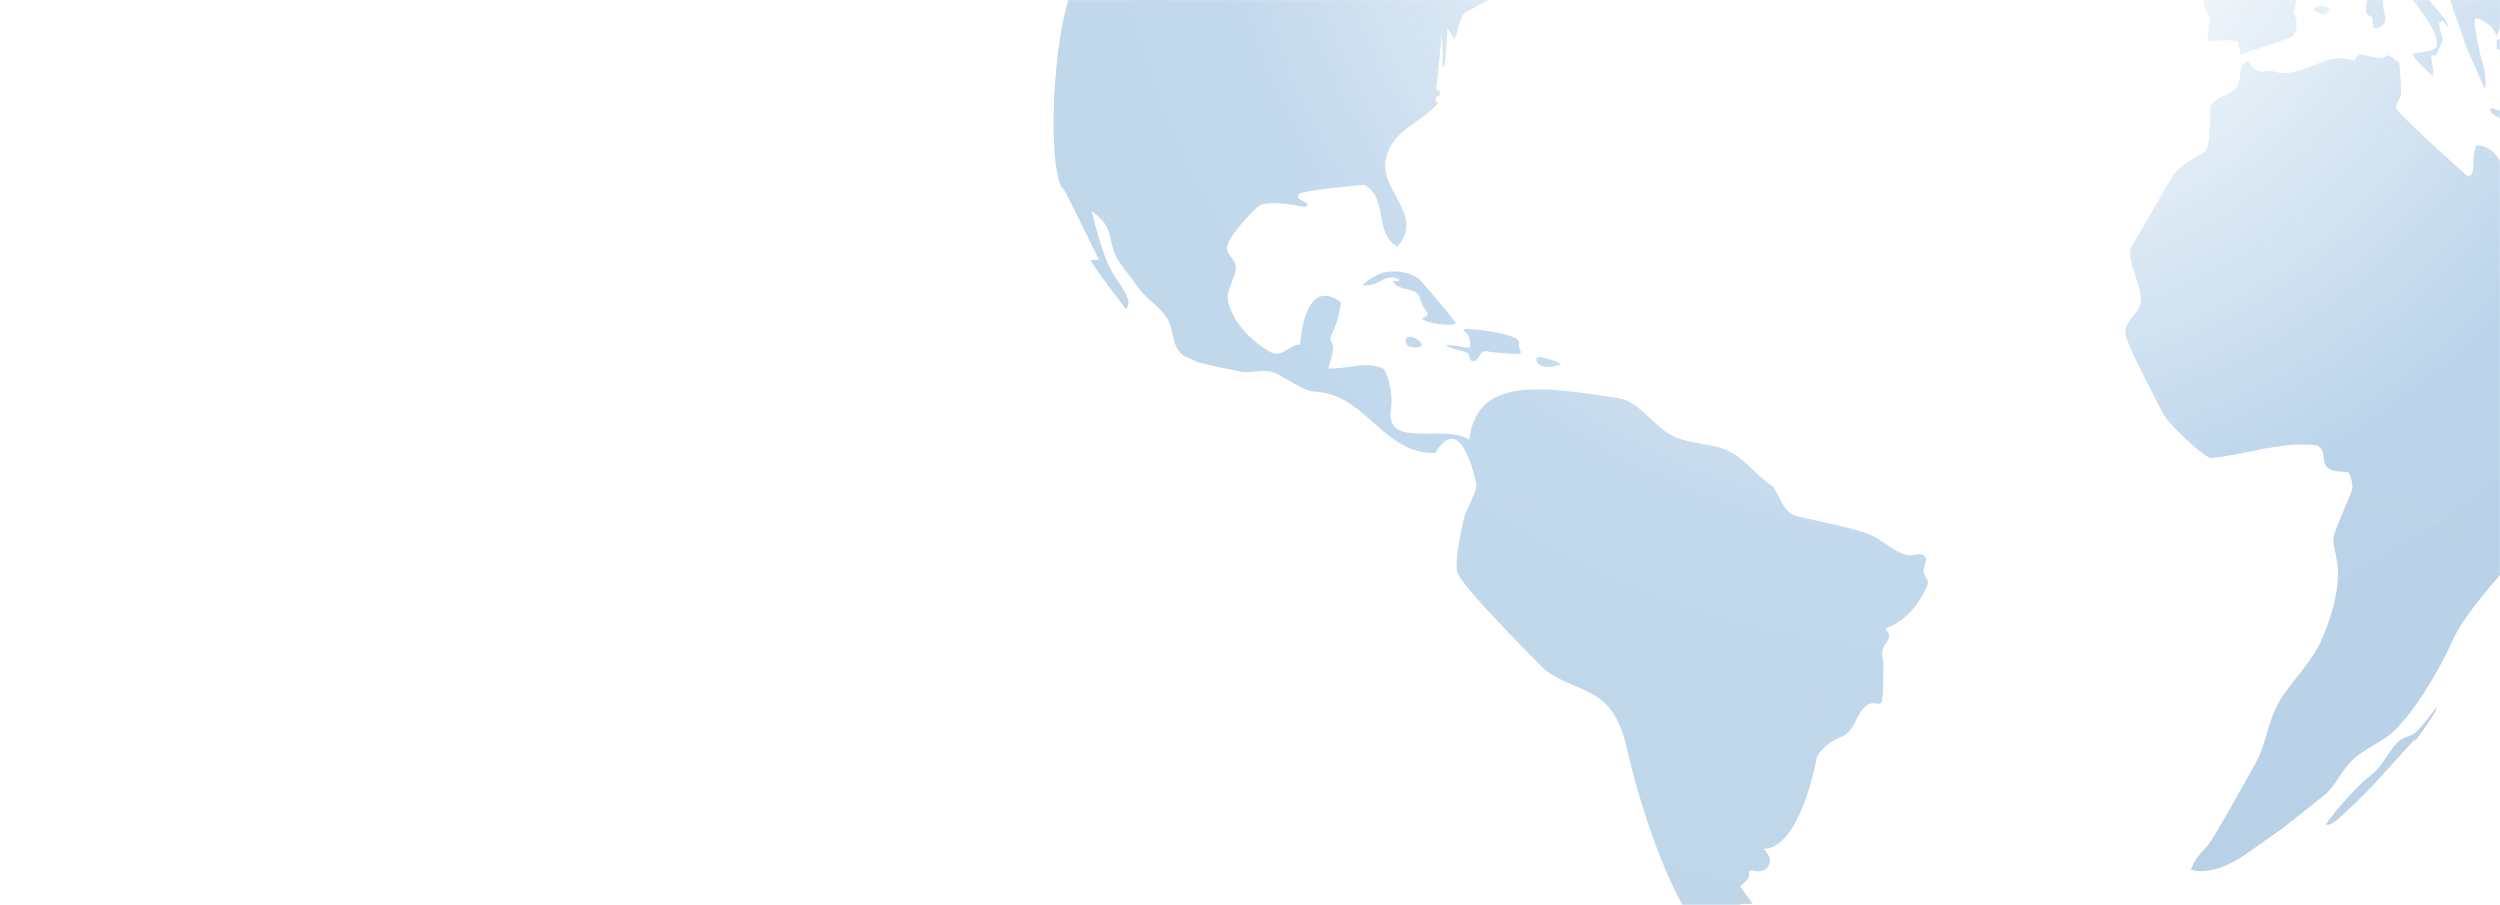 <svg width="1920" height="695" viewBox="0 0 1920 695" fill="none" xmlns="http://www.w3.org/2000/svg">
<g style="mix-blend-mode:multiply" opacity="0.3">
<mask id="mask0_166_4788" style="mask-type:alpha" maskUnits="userSpaceOnUse" x="0" y="0" width="1920" height="695">
<rect width="1920" height="695" fill="#D9D9D9"/>
</mask>
<g mask="url(#mask0_166_4788)">
<path fill-rule="evenodd" clip-rule="evenodd" d="M1991.09 246.694C1991.09 246.009 1991.09 245.324 1991.09 244.639C1989.81 264.925 1988.78 272.372 1988.27 278.278L1986.48 291.374L1985.96 293.428C1985.71 295.226 1985.19 297.793 1984.94 299.591C1985.19 298.564 1985.19 297.28 1985.45 296.253C1984.68 300.875 1984.68 300.875 1968.26 336.054C1965.7 335.541 1965.7 335.541 1959.28 338.365C1957.49 281.873 1973.91 225.38 1958.51 168.888C1958 170.942 1956.72 173.767 1955.18 175.051C1953.64 164.266 1953.64 164.266 1952.1 161.955L1958.26 236.679C1960.57 260.303 1955.95 283.927 1956.21 307.551C1956.46 316.795 1958.51 325.783 1957.49 335.027C1954.67 359.678 1954.67 359.678 1955.95 361.476C1962.11 360.192 1962.11 360.192 1965.44 361.476C1961.08 376.883 1942.87 416.427 1929.27 431.578C1920.55 440.822 1891.56 472.663 1882.84 493.463C1880.79 498.598 1860.53 540.454 1838.47 561.51C1829.23 570.241 1816.66 574.606 1807.43 583.08C1799.22 590.527 1794.86 601.055 1787.16 609.015L1753.3 635.977L1726.62 654.723C1719.95 659.345 1699.69 673.211 1682.5 667.818C1686.35 659.088 1688.4 657.034 1691.99 653.182C1697.38 647.789 1698.41 646.762 1732.01 586.675C1740.73 571.268 1741.76 553.036 1750.99 537.886C1761 521.709 1775.62 508.613 1783.31 490.638C1799.73 451.607 1795.88 433.889 1792.81 421.05C1791.01 412.833 1791.01 412.832 1803.32 384.073C1807.68 373.801 1807.68 373.801 1804.09 363.016C1798.71 361.476 1792.55 363.273 1787.67 359.165C1782.8 355.056 1786.39 347.609 1781.52 343.501C1780.75 342.731 1779.72 341.96 1778.95 341.96C1751.25 338.879 1725.34 349.15 1698.41 351.718C1693.02 352.232 1664.55 324.756 1660.7 316.795C1651.46 297.793 1640.95 279.819 1633.25 260.046C1628.12 246.95 1644.28 241.558 1644.28 230.259C1644.03 216.65 1634.79 205.095 1636.07 191.228C1636.07 191.228 1665.83 139.615 1669.93 133.195C1671.22 130.884 1682.5 122.154 1688.92 119.072C1696.1 115.477 1696.1 115.477 1697.64 88.515C1697.64 86.204 1697.12 82.352 1698.41 80.298C1703.02 73.365 1712.77 73.621 1717.65 67.202C1721.75 62.066 1718.67 54.876 1722.78 49.74C1723.55 48.713 1724.83 47.943 1725.6 47.173C1725.6 47.173 1725.6 47.173 1726.88 47.943C1733.81 56.16 1735.86 55.647 1742.02 54.363C1742.53 54.363 1743.04 54.619 1745.35 54.619C1767.67 62.323 1785.62 37.929 1807.94 46.659C1808.97 44.862 1810.76 42.807 1812.04 41.523C1829.23 45.375 1829.23 45.375 1833.59 42.294C1836.67 43.834 1837.7 44.605 1842.57 47.943C1844.62 73.108 1844.62 73.108 1842.06 77.216C1841.03 79.014 1839.49 82.095 1840.77 83.893C1844.11 89.542 1891.05 132.168 1895.41 135.506C1896.18 134.993 1897.46 134.736 1898.23 134.222C1901.06 127.032 1897.98 118.815 1901.82 111.625C1923.37 111.882 1921.32 141.669 1941.84 143.21C1943.12 141.926 1945.43 141.155 1946.97 141.155C1949.02 147.062 1950.05 148.345 1956.21 148.859C1960.82 137.304 1960.57 130.884 1958.26 88.001C1956.46 87.231 1954.41 85.69 1953.13 84.406C1953.13 86.461 1952.36 88.772 1951.85 90.569C1946.46 87.488 1945.18 81.068 1940.56 77.216C1940.56 78.244 1940.56 79.271 1940.56 80.298C1940.05 80.811 1939.02 81.838 1938.51 82.352C1924.65 70.797 1921.83 49.741 1920.29 38.442C1919.52 38.185 1918.24 37.672 1917.47 37.415C1917.47 35.361 1917.47 32.793 1917.73 30.739C1921.58 28.941 1926.19 30.482 1929.53 27.657C1928.25 26.373 1927.22 24.319 1926.71 22.778C1928.5 23.035 1930.81 23.805 1932.61 24.319C1933.89 23.035 1934.92 20.724 1934.92 18.927C1949.79 15.075 1949.28 35.361 1958.51 41.523C1959.28 41.01 1960.57 40.496 1961.34 39.983C1961.85 17.386 1944.66 2.749 1936.97 -16.253C1937.48 -17.023 1938.25 -18.05 1938.76 -18.821C1936.2 -28.322 1936.2 -28.322 1934.66 -30.89C1934.92 -31.917 1935.68 -32.944 1936.2 -33.971C1934.66 -37.566 1933.89 -39.106 1929.27 -38.079C1925.94 -29.092 1941.84 -18.307 1931.32 -11.887C1928.76 -15.482 1927.48 -19.848 1924.65 -22.929C1925.68 -29.092 1925.68 -29.092 1924.65 -32.944C1921.32 -34.998 1920.29 -35.768 1917.47 -39.107C1917.73 -39.877 1918.24 -40.904 1918.75 -41.674C1917.22 -42.445 1914.65 -42.702 1913.11 -41.931C1910.29 -19.848 1926.19 -0.846 1923.12 21.238C1922.09 21.494 1920.81 21.494 1920.04 21.494C1919.27 23.292 1918.24 25.603 1917.22 27.4C1915.42 20.21 1906.19 14.818 1902.08 13.791C1899.52 15.588 1899.52 15.588 1904.39 39.983C1905.93 47.429 1909.01 54.619 1909.01 62.58C1909.01 64.377 1908.75 66.945 1908.49 68.743L1894.13 36.131C1880.79 -2.643 1880.79 -2.643 1880.79 -2.9L1835.64 -55.797C1834.1 -55.027 1832.05 -53.486 1831.03 -51.946C1851.03 -11.374 1856.93 -8.806 1864.37 -5.468C1864.12 -4.441 1863.86 -3.157 1863.6 -2.386C1879.51 16.616 1879.51 16.616 1880.53 21.494C1879.25 19.954 1877.71 17.643 1876.43 16.102C1875.4 16.359 1874.38 16.616 1873.35 16.872C1873.35 20.724 1873.35 20.724 1876.17 30.995C1873.86 34.59 1873.09 38.956 1870.53 42.807C1869.5 42.551 1868.48 42.551 1867.45 42.294C1866.43 47.686 1870.02 52.822 1868.22 58.214C1868.22 58.214 1856.16 47.943 1852.32 41.267C1872.07 38.442 1873.61 38.185 1870.27 26.887C1865.66 11.737 1818.71 -42.188 1818.2 -42.445C1809.74 -49.891 1805.12 -43.472 1799.73 -33.714C1793.83 -33.714 1788.7 -42.445 1782.29 -37.052C1780.75 -35.768 1780.75 -35.768 1780.75 -18.05C1766.9 -12.401 1766.64 -12.401 1761.25 9.682C1766.13 17.643 1763.82 29.455 1754.58 30.482L1720.98 41.78C1720.98 41.523 1720.98 41.523 1718.67 31.766C1712.52 30.482 1709.44 30.739 1695.07 31.766C1695.33 30.225 1695.33 30.225 1697.38 13.277C1690.2 11.223 1687.89 -43.985 1688.15 -44.499C1686.61 -46.04 1685.07 -48.094 1684.04 -49.891C1704.56 -47.837 1724.57 -41.674 1745.09 -40.134C1745.35 -40.647 1752.28 -85.071 1707.9 -97.396C1708.67 -97.91 1709.69 -98.68 1710.46 -99.194C1708.67 -100.991 1706.1 -103.046 1704.31 -104.586C1704.82 -105.613 1705.33 -106.641 1705.59 -107.668C1713.03 -107.411 1713.03 -107.411 1717.65 -104.33C1719.7 -104.843 1722.26 -105.87 1724.06 -106.641C1724.32 -107.668 1724.83 -108.952 1725.08 -109.722C1723.8 -111.52 1722.26 -113.831 1721.49 -115.628C1725.6 -112.547 1726.88 -111.52 1736.37 -111.006C1737.4 -112.803 1737.91 -115.628 1737.91 -117.682C1740.22 -118.196 1742.78 -119.737 1744.84 -121.02C1741.25 -129.751 1741.25 -129.751 1741.25 -130.008C1745.86 -131.805 1745.86 -131.805 1754.07 -131.549C1754.58 -132.576 1755.1 -133.603 1755.61 -134.373C1752.28 -143.617 1751.51 -148.496 1750.99 -151.321C1753.56 -153.889 1753.56 -153.889 1763.31 -153.632C1764.08 -154.402 1764.59 -155.429 1765.1 -156.2C1767.15 -156.457 1769.46 -156.713 1771.51 -157.227C1774.08 -157.74 1774.08 -157.741 1774.59 -158.254C1774.59 -158.511 1774.34 -159.024 1770.74 -163.133C1762.02 -173.148 1749.71 -194.717 1748.94 -196.772C1747.4 -201.651 1756.89 -201.394 1757.41 -201.394C1760.74 -201.137 1765.36 -188.555 1765.1 -185.473C1764.84 -178.283 1770.74 -169.809 1775.88 -163.903C1782.8 -155.943 1783.31 -155.943 1785.88 -156.2C1793.06 -156.457 1796.91 -153.632 1798.45 -152.348L1789.47 -153.889C1794.6 -152.862 1799.47 -151.578 1803.32 -149.267C1804.09 -149.78 1805.12 -150.294 1805.89 -150.807C1806.14 -152.605 1806.14 -152.605 1824.61 -151.321H1824.87C1824.61 -151.578 1824.36 -152.091 1824.1 -152.348C1824.61 -153.632 1824.87 -154.916 1825.38 -156.2C1826.15 -156.2 1826.15 -156.2 1830.26 -155.943C1830.51 -159.024 1825.13 -165.958 1824.1 -167.242C1823.33 -168.269 1815.38 -182.905 1815.38 -182.905C1815.64 -183.419 1815.89 -183.676 1815.89 -184.189C1823.07 -184.703 1823.59 -174.945 1830 -174.945C1824.87 -185.216 1815.38 -192.15 1808.71 -201.137C1814.87 -200.367 1820.51 -197.799 1826.15 -196.258C1825.64 -197.285 1824.61 -198.312 1824.1 -199.596C1824.36 -199.853 1824.87 -200.11 1825.13 -200.11C1826.67 -199.596 1828.2 -198.569 1830 -198.312C1819.74 -207.556 1804.61 -206.273 1794.6 -215.517C1783.06 -226.302 1783.06 -226.302 1770.74 -253.521C1771.26 -253.521 1771.77 -253.521 1772.03 -253.521C1771 -256.859 1755.35 -267.13 1750.48 -268.671C1750.48 -268.414 1750.22 -268.157 1749.97 -267.901C1750.22 -267.387 1750.48 -266.617 1750.74 -266.103C1750.99 -265.333 1750.99 -265.333 1763.56 -252.237C1768.44 -247.358 1763.05 -240.682 1766.38 -235.289C1774.85 -221.423 1774.85 -221.423 1781.26 -217.314C1790.5 -211.151 1790.75 -210.124 1790.75 -207.043C1787.16 -203.705 1785.37 -202.164 1792.55 -189.068C1795.63 -183.419 1795.11 -171.093 1794.09 -169.296C1789.21 -169.296 1786.65 -173.918 1783.83 -178.54C1777.93 -188.298 1746.38 -219.625 1745.09 -220.652C1746.38 -216.287 1749.2 -207.043 1743.55 -204.218C1725.85 -196.258 1706.87 -240.682 1706.87 -241.195C1705.33 -244.533 1705.33 -245.56 1707.9 -247.358C1715.08 -252.494 1715.08 -252.494 1716.88 -265.59C1716.88 -266.103 1717.13 -270.982 1708.15 -284.848C1708.15 -285.105 1695.84 -306.418 1695.33 -310.27C1695.07 -312.838 1695.07 -312.838 1696.87 -316.946C1695.84 -319.257 1693.28 -320.541 1692.51 -322.852C1697.64 -321.055 1700.2 -315.406 1705.59 -313.608C1703.02 -316.433 1703.02 -316.433 1702.25 -318.23C1703.54 -317.973 1718.42 -311.04 1719.95 -307.702C1719.19 -307.959 1718.16 -308.216 1717.39 -308.472C1725.6 -302.823 1727.91 -302.053 1728.93 -301.796C1729.19 -301.796 1729.45 -302.31 1729.7 -302.31C1733.29 -300.255 1734.06 -299.742 1735.35 -298.715C1734.83 -298.971 1733.81 -299.228 1733.04 -299.485C1734.32 -298.201 1735.6 -297.174 1748.17 -289.47C1765.36 -279.199 1791.52 -256.602 1793.57 -252.494C1784.34 -256.859 1777.67 -264.819 1768.95 -270.212C1786.14 -256.345 1800.76 -239.654 1817.69 -225.788C1817.94 -226.045 1818.46 -226.302 1818.71 -226.302C1814.61 -230.41 1809.48 -233.492 1806.66 -238.627C1808.45 -237.343 1809.99 -236.059 1811.79 -234.776C1801.53 -245.304 1801.27 -246.074 1800.24 -247.358C1801.1 -246.502 1801.95 -245.646 1802.81 -244.79H1803.07L1827.43 -220.139C1850.26 -195.488 1851.03 -194.461 1887.97 -144.131C1896.44 -131.292 1906.95 -113.317 1914.91 -99.964C1909.26 -108.181 1901.82 -114.858 1892.59 -120.764C1902.34 -114.601 1909.26 -107.668 1914.91 -99.964L1935.94 -58.879C1945.43 -38.593 1948.51 -31.66 1955.44 -11.117C1955.44 -11.288 1955.35 -11.374 1955.18 -11.374C1955.44 -8.292 1955.44 -8.292 1975.19 56.931C1975.19 56.674 1974.93 56.417 1974.93 56.417C1982.88 104.435 1983.14 106.49 1987.24 120.099C1987.93 124.379 1988.7 129.087 1989.55 134.222C1991.09 151.427 1992.12 174.281 1992.89 191.228C1993.14 207.919 1991.86 229.489 1991.09 246.694ZM1810.25 385.357C1852.06 393.317 1880.02 401.02 1899.77 410.778C1879.76 401.02 1852.57 393.574 1810.25 385.357ZM1991.35 244.126C1991.61 224.61 1990.58 190.715 1987.76 186.606C1986.99 192.512 1986.22 196.621 1987.76 242.585C1988.27 239.76 1988.27 239.76 1988.78 232.827C1988.01 254.14 1988.01 254.14 1989.04 256.708C1990.07 253.627 1990.32 252.343 1991.35 244.126Z" fill="url(#paint0_radial_166_4788)"/>
<path d="M1929.53 93.908C1929.53 93.737 1929.62 93.651 1929.79 93.651C1929.79 93.651 1929.79 93.565 1929.79 93.394L1924.4 86.718C1923.63 85.691 1922.61 85.177 1922.09 85.177C1920.55 84.663 1918.76 84.92 1916.96 84.15C1914.14 83.123 1914.14 83.123 1913.88 83.123C1912.34 83.123 1912.09 84.407 1912.86 85.691C1914.65 88.772 1926.45 94.935 1929.53 93.908Z" fill="#4C8DC8"/>
<path d="M1818.2 11.223C1819.49 12.507 1821.79 11.994 1822.05 14.048C1822.56 15.845 1821.79 17.9 1822.31 19.697C1822.82 21.238 1823.85 21.495 1824.36 21.752C1825.64 22.008 1832.06 19.954 1832.06 14.818C1832.06 14.305 1832.06 13.534 1832.06 12.764C1831.54 10.71 1830.77 8.656 1830.52 6.601C1830.26 4.29 1830.26 1.979 1830 -0.332C1829.49 -3.927 1828.21 -4.44 1826.93 -4.44C1824.87 -4.44 1819.74 -2.643 1817.95 0.695C1816.92 2.75 1816.66 9.683 1818.2 11.223Z" fill="#7DACD7"/>
<path d="M1786.39 10.453C1786.39 10.196 1788.96 7.372 1788.96 7.372C1789.21 6.345 1787.42 5.317 1784.34 5.061C1780.75 4.547 1775.36 5.318 1777.41 7.885C1778.7 9.169 1783.31 11.223 1785.11 11.223C1785.62 10.967 1786.14 10.71 1786.39 10.453Z" fill="#A6C7E4"/>
<path d="M1081.48 258.763C1078.15 260.047 1079.94 265.439 1082 265.953C1083.28 266.466 1092 268.264 1091.74 264.669C1091.74 262.358 1085.84 257.992 1081.48 258.763Z" fill="#327CBE"/>
<path d="M1092.25 244.64C1095.59 249.005 1117.65 250.803 1117.91 248.235C1118.16 246.694 1090.2 214.339 1089.94 214.339C1086.87 212.285 1078.15 206.122 1061.98 209.46C1053.01 212.542 1046.85 218.448 1046.59 218.705C1047.88 219.989 1054.8 218.961 1060.45 215.623C1068.65 211.001 1074.04 213.569 1074.55 215.11C1074.04 215.88 1073.01 216.907 1070.45 215.366C1070.28 215.538 1070.11 215.623 1069.94 215.623C1070.45 219.732 1076.86 221.272 1081.22 222.3C1089.18 224.354 1089.69 226.151 1091.23 231.03C1092 233.598 1092.51 235.139 1094.31 237.193C1095.33 238.734 1096.36 239.761 1096.36 240.531C1096.61 243.356 1093.54 243.099 1092.25 244.64Z" fill="#327CBF"/>
<path d="M1127.15 271.345C1129.2 272.629 1127.66 276.738 1130.74 277.251C1136.38 277.765 1135.61 270.061 1140.49 269.805C1141 269.548 1141.51 269.548 1143.31 270.061C1151.77 271.345 1166.65 271.859 1166.65 271.859C1167.42 271.602 1167.68 271.602 1167.93 270.832C1167.93 268.521 1165.88 266.466 1166.65 263.899C1168.7 255.682 1127.92 252.343 1125.35 252.6C1124.58 252.857 1124.58 252.857 1124.32 253.114C1124.32 253.884 1124.32 253.884 1124.84 254.398C1130.74 259.79 1128.94 266.466 1128.69 266.723C1127.92 267.237 1124.58 266.723 1119.96 265.953C1111.76 264.669 1110.99 264.926 1110.47 265.182C1110.73 265.182 1110.73 265.439 1110.99 265.696C1115.86 268.521 1122.02 268.521 1127.15 271.345Z" fill="#3780C2"/>
<path d="M1867.19 548.414C1855.65 563.308 1855.39 563.308 1847.95 566.132C1841.8 568.187 1839.74 571.011 1830.51 584.621C1825.89 591.297 1824.1 592.838 1819.48 596.433C1805.63 607.475 1786.65 631.612 1786.13 633.41C1791.26 633.41 1791.26 633.41 1810.5 615.178C1826.15 600.028 1840 583.337 1854.88 567.416C1854.88 567.93 1854.88 567.93 1853.6 570.241C1854.11 569.727 1854.11 569.727 1855.65 567.93C1858.98 563.565 1870.01 548.671 1871.55 543.536C1871.55 543.536 1871.47 543.45 1871.3 543.279C1870.01 544.819 1870.01 544.819 1867.19 548.414Z" fill="#1665AC"/>
<path fill-rule="evenodd" clip-rule="evenodd" d="M1480.62 446.985C1480.62 447.242 1480.62 447.755 1480.62 448.012C1480.62 448.269 1472.16 473.947 1448.3 482.678C1448.56 483.448 1449.07 484.475 1449.59 485.245C1452.15 488.84 1450.61 490.895 1447.02 496.287C1443.69 501.166 1446.51 506.045 1446.51 510.924C1445.99 519.654 1446.76 528.385 1445.48 536.859C1444.97 540.968 1444.71 540.711 1440.61 540.197C1438.04 539.94 1435.22 539.94 1432.14 543.022C1424.96 549.441 1424.7 561.253 1414.7 565.619C1410.34 567.416 1399.57 572.552 1395.46 581.283C1395.2 582.053 1383.15 651.128 1354.68 651.898L1358.27 657.034C1361.6 661.913 1357.5 672.184 1344.93 668.332C1344.41 668.589 1343.64 669.102 1343.13 669.359C1343.64 674.495 1343.64 674.495 1336.46 680.658C1345.7 693.497 1345.7 693.497 1345.7 694.267C1338.26 694.01 1338.26 694.01 1336.46 694.524C1347.24 723.797 1347.24 723.797 1352.88 729.703C1349.03 746.908 1349.03 746.908 1389.3 767.707C1389.05 767.707 1346.98 774.641 1303.63 713.526C1269.51 665.508 1250.02 577.174 1249.76 576.404C1246.17 557.915 1238.73 543.792 1228.47 536.602C1215.39 527.101 1198.46 524.533 1185.89 513.748C1185.63 513.492 1134.33 462.648 1121.76 444.16C1120.99 443.133 1120.22 441.592 1119.71 440.308C1115.6 433.375 1124.84 395.628 1125.09 395.371C1134.58 374.315 1134.58 374.315 1133.3 369.436C1129.71 353.516 1119.19 319.62 1102.26 347.866C1064.3 349.15 1049.93 306.267 1015.05 301.388C1014.02 301.132 1012.48 300.875 1011.2 300.875C1003.5 300.105 1003.5 300.105 981.444 287.522C971.696 281.873 961.436 287.522 951.432 285.211C941.94 282.9 931.936 281.359 922.445 278.792C919.624 278.278 916.289 276.224 913.724 275.197C912.185 274.683 910.389 273.913 909.106 273.142C899.615 266.466 901.924 254.911 897.307 246.18C891.663 235.652 880.377 230.003 873.707 220.245C868.577 212.798 862.42 205.865 857.803 198.162C855.494 194.567 854.212 188.661 852.929 183.525C851.39 176.335 850.108 170.686 838.308 161.955C847.799 200.473 853.442 208.433 858.316 215.623C869.346 231.03 867.038 234.368 864.729 237.449C864.729 237.193 840.873 206.635 837.538 199.702C839.59 199.702 842.156 199.445 843.951 199.445C817.017 144.494 817.017 144.494 815.478 144.237C803.165 122.41 809.578 6.344 828.304 -16.766C829.843 -15.996 831.895 -14.969 833.178 -13.942C833.434 -18.564 831.895 -22.929 830.612 -27.038C830.441 -27.038 830.356 -27.038 830.356 -27.038C830.612 -26.267 830.612 -25.497 830.612 -24.727C830.612 -24.213 830.612 -23.186 830.099 -22.159C829.586 -20.875 828.817 -20.105 828.047 -19.848C828.047 -19.848 824.969 -19.334 823.686 -23.699C822.147 -28.835 823.43 -35.511 823.43 -35.511C824.2 -35.255 824.713 -33.2 824.969 -32.43C825.226 -31.146 825.482 -30.889 825.482 -30.889C825.739 -30.633 826.252 -30.376 826.765 -30.376C828.047 -30.376 829.073 -30.119 829.586 -29.862C828.304 -33.971 827.021 -38.079 828.047 -42.701C831.895 -61.447 831.895 -61.447 835.23 -72.488C834.717 -73.515 834.204 -74.543 833.691 -75.313C834.46 -77.624 835.23 -80.449 835.999 -82.76C837.282 -90.206 837.282 -90.206 848.312 -117.939C848.056 -117.682 847.799 -117.169 847.542 -116.912C863.96 -143.874 864.729 -145.158 901.924 -193.433C910.389 -202.934 921.932 -216.03 930.397 -225.531C929.884 -224.761 929.115 -223.734 928.602 -222.963C942.71 -236.83 953.74 -245.304 953.74 -245.304C948.866 -240.681 943.48 -236.316 938.606 -231.694C954.253 -244.79 954.253 -244.79 962.718 -252.75C957.844 -246.587 957.844 -246.587 956.049 -243.249C959.127 -246.331 959.127 -246.331 961.179 -247.615C960.41 -246.844 959.64 -245.56 959.127 -244.533C961.949 -246.331 964.001 -249.412 967.592 -250.182C968.362 -249.669 969.131 -248.642 969.644 -247.871C974.775 -247.358 975.031 -247.358 976.827 -248.385C977.083 -248.128 977.596 -247.871 978.109 -247.615C976.827 -242.479 971.696 -241.195 968.362 -238.114C976.057 -236.83 981.957 -242.736 989.139 -243.763C989.396 -240.168 986.061 -237.086 987.6 -233.235C995.296 -248.385 999.144 -255.832 1012.23 -259.17C1013.51 -257.886 1013.25 -255.832 1014.28 -254.291C1030.44 -253.521 1034.8 -256.345 1035.57 -256.859C1048.65 -267.13 1048.65 -267.13 1052.76 -266.103C1045.57 -258.656 1045.57 -258.656 1049.42 -254.805C1053.27 -264.049 1064.04 -266.873 1068.92 -275.347C1068.66 -275.347 1067.89 -275.604 1067.63 -275.604C1067.46 -275.604 1067.38 -275.604 1067.38 -275.604C1067.38 -275.604 1067.38 -275.604 1067.63 -276.888C1069.94 -279.199 1070.71 -279.456 1075.84 -282.024C1075.59 -282.537 1075.59 -283.051 1075.33 -283.564C1073.02 -283.564 1070.46 -282.794 1068.15 -282.794C1067.89 -283.308 1067.63 -284.078 1067.38 -284.591C1067.63 -284.848 1098.67 -328.245 1121.76 -333.637C1124.84 -334.151 1124.84 -334.151 1126.89 -333.894C1098.16 -316.946 1098.16 -316.946 1092 -307.445C1092.52 -307.188 1093.29 -306.675 1093.54 -306.161C1093.54 -304.107 1093.54 -304.107 1082.77 -286.646C1089.18 -286.389 1089.18 -286.389 1089.44 -286.389C1089.44 -286.132 1082.25 -276.888 1083.54 -273.55C1088.67 -277.915 1091.49 -285.105 1098.42 -287.673C1104.57 -281.253 1091.49 -277.145 1090.46 -270.468C1101.49 -260.711 1107.91 -281.767 1116.88 -286.902C1121.76 -308.215 1136.38 -293.322 1136.64 -293.065C1135.87 -291.525 1135.61 -289.727 1134.33 -288.186C1132.53 -286.132 1128.68 -286.389 1127.15 -283.564C1125.61 -280.226 1128.68 -276.888 1126.63 -273.807C1126.12 -272.523 1124.84 -271.239 1123.81 -270.468C1119.45 -266.36 1119.45 -266.36 1102.01 -260.197C1096.62 -263.535 1091.75 -257.372 1091.75 -257.372C1092.77 -257.372 1093.8 -256.859 1094.57 -256.345C1087.13 -244.79 1074.3 -250.953 1064.3 -247.358C1072.76 -242.479 1074.82 -242.992 1085.33 -244.79C1069.94 -228.613 1069.94 -228.613 1043.26 -223.734C1045.83 -221.679 1050.45 -223.477 1051.99 -219.368C1038.39 -209.097 1006.07 -185.216 1008.38 -171.863C1018.64 -171.093 1018.64 -171.093 1019.41 -166.728C1021.46 -154.402 1021.46 -154.402 1023 -152.861C1027.62 -154.402 1031.72 -158.254 1037.11 -157.484C1038.13 -157.227 1039.42 -156.97 1040.44 -156.456C1046.6 -154.402 1049.68 -147.983 1055.83 -146.442C1061.99 -144.644 1068.92 -149.78 1074.56 -144.131C1075.59 -144.388 1077.12 -144.131 1078.15 -144.131C1078.15 -143.617 1078.15 -142.59 1078.15 -142.077C1077.38 -141.306 1075.84 -140.022 1074.82 -139.252C1076.61 -134.887 1077.89 -131.292 1074.82 -121.791C1080.72 -117.425 1088.41 -115.628 1092.77 -108.951C1106.62 -118.452 1098.67 -133.603 1101.75 -145.928C1104.06 -147.726 1104.57 -147.983 1105.08 -148.753C1103.8 -153.118 1109.7 -155.173 1112.27 -155.686C1124.32 -158.511 1124.07 -179.31 1124.07 -179.567C1123.81 -184.703 1118.42 -188.041 1118.68 -193.433C1118.94 -198.055 1124.07 -199.339 1125.35 -203.191C1118.68 -211.665 1128.68 -219.112 1127.15 -227.072C1135.61 -230.667 1145.1 -228.869 1153.82 -231.18C1155.36 -231.18 1155.88 -231.437 1157.93 -230.667C1167.42 -227.585 1168.44 -225.788 1168.96 -225.274C1169.98 -223.22 1170.75 -222.45 1171.52 -222.193C1175.37 -220.652 1179.47 -222.707 1183.32 -221.423C1179.47 -218.084 1176.65 -204.475 1177.94 -202.421C1184.6 -200.88 1189.74 -194.717 1197.43 -197.028C1198.71 -197.542 1198.71 -197.542 1203.07 -203.448C1204.87 -206.016 1208.46 -203.961 1210.51 -206.272C1212.31 -208.327 1209.49 -210.381 1210.77 -212.435C1217.44 -225.531 1217.44 -225.531 1231.55 -200.366C1236.93 -190.609 1236.93 -190.609 1234.63 -187.014C1232.83 -184.703 1232.06 -183.419 1233.09 -182.392C1235.14 -179.31 1239.5 -180.081 1241.81 -177.256C1243.35 -174.945 1241.55 -172.634 1242.32 -170.323C1243.6 -169.809 1243.6 -169.809 1246.17 -170.58C1257.71 -173.661 1266.95 -165.701 1266.43 -164.417C1266.18 -163.646 1265.15 -163.39 1264.64 -163.133C1236.93 -160.822 1217.44 -159.024 1194.87 -156.713C1219.49 -159.024 1241.55 -161.079 1264.38 -162.876C1252.58 -158.511 1251.3 -157.74 1247.96 -153.375C1248.48 -152.605 1248.73 -151.578 1249.25 -150.807C1259.51 -157.484 1265.41 -157.997 1267.46 -158.254C1267.46 -158.254 1267.46 -158.254 1270.02 -158.254C1273.27 -157.569 1276.52 -156.884 1279.77 -156.2C1280.29 -155.429 1280.8 -154.402 1281.57 -153.375C1278.49 -146.442 1278.49 -146.442 1280.54 -141.563C1274.39 -130.521 1234.88 -111.006 1225.9 -116.912C1187.17 -105.1 1187.17 -105.1 1149.46 -65.812C1204.36 -100.221 1204.36 -100.221 1208.2 -96.369C1206.67 -88.666 1201.02 -87.125 1193.33 -85.071C1195.64 -82.246 1195.89 -81.733 1201.02 -79.935C1203.07 -73.259 1204.1 -70.434 1209.49 -67.866C1207.95 -71.204 1209.74 -75.826 1210 -76.083C1210 -76.254 1210.09 -76.34 1210.26 -76.34C1210.26 -76.083 1210.51 -76.083 1210.26 -75.313C1210.26 -73.002 1210.51 -71.204 1213.33 -69.92C1214.62 -69.15 1217.7 -68.123 1223.34 -68.893C1224.11 -69.15 1224.36 -69.15 1224.62 -68.893C1224.62 -68.893 1224.62 -68.808 1224.62 -68.636C1224.62 -68.636 1222.06 -65.298 1218.98 -64.528C1222.06 -63.758 1225.9 -62.474 1230.78 -61.19C1234.37 -66.839 1234.63 -74.286 1240.53 -78.138C1248.48 -58.365 1204.61 -32.944 1190.25 -33.2C1190.5 -37.566 1190.5 -37.566 1211.54 -52.459C1211.54 -53.486 1211.54 -54.77 1211.54 -55.541C1209.49 -55.541 1206.92 -56.311 1205.13 -57.081C1205.38 -57.852 1205.9 -58.879 1206.15 -59.649C1169.98 -38.336 1169.98 -38.336 1167.67 -38.593C1155.11 -26.781 1155.11 -26.781 1152.8 -4.441C1151 -4.441 1125.35 9.426 1125.35 9.426C1119.45 15.332 1120.73 24.062 1116.63 30.739C1116.12 27.144 1113.29 24.833 1111.75 21.751C1109.96 50.254 1109.96 50.254 1107.91 51.538C1107.91 51.538 1107.91 32.023 1107.39 25.603L1103.03 68.999C1104.06 69.256 1105.08 69.77 1105.85 70.027C1105.85 71.054 1105.6 72.338 1105.6 73.365C1104.57 73.622 1103.55 74.135 1102.78 74.392C1102.78 75.162 1102.52 76.189 1102.52 77.217C1103.03 77.73 1103.8 78.757 1104.32 79.271C1104.32 79.271 1104.32 79.271 1104.57 79.271C1091.49 94.421 1067.89 100.07 1064.04 123.694C1060.19 146.548 1094.57 166.577 1073.02 189.431C1054.81 178.646 1066.61 151.94 1047.63 141.926C1047.37 141.926 1002.99 145.778 997.348 148.859C997.348 149.886 997.091 151.17 996.835 151.941C999.144 153.995 1002.22 154.765 1004.53 157.076C1003.76 157.59 1002.73 158.617 1001.97 159.13C1001.71 158.874 974.005 152.711 966.566 158.36C962.718 161.442 945.532 178.903 942.71 188.147C940.401 195.337 948.866 198.418 949.123 204.838C949.123 214.596 940.401 222.813 943.48 233.084C946.045 241.558 953.484 257.479 975.544 270.318C985.035 275.453 990.166 264.155 998.374 264.669C1003.5 211.001 1027.1 230.003 1029.93 232.314C1027.62 245.41 1027.62 245.41 1021.46 260.046C1024.8 267.236 1024.8 267.236 1020.18 282.9C1034.54 283.927 1048.91 276.48 1063.02 283.414C1063.02 283.67 1070.71 297.023 1068.15 315.255C1064.04 345.298 1110.47 325.013 1128.43 337.852C1134.07 289.32 1182.3 296.51 1243.09 305.754C1245.14 306.011 1247.71 307.038 1249.76 307.808C1262.33 313.971 1270.28 326.04 1281.82 333.23C1296.7 342.217 1315.17 339.136 1330.31 347.866C1341.59 354.286 1349.8 366.098 1360.83 373.031C1367.24 379.964 1368.27 392.29 1378.79 396.142C1396.74 400.507 1414.96 403.588 1432.66 409.238C1444.71 412.833 1452.66 423.617 1465.23 426.442C1469.08 427.212 1472.93 424.388 1476.78 426.185C1482.16 429.01 1476.52 434.916 1477.29 439.281C1477.8 442.106 1480.11 444.16 1480.62 446.985ZM847.542 -116.655V-116.912C847.542 -116.741 847.542 -116.655 847.542 -116.655ZM1183.07 388.181C1171.52 389.465 1160.49 390.749 1149.72 392.033C1161.52 390.749 1172.29 389.465 1183.07 388.181ZM1391.36 544.049C1390.07 529.412 1388.54 515.289 1387.25 500.909C1389.56 525.304 1390.84 539.17 1391.36 543.278C1391.36 543.621 1391.36 543.878 1391.36 544.049Z" fill="url(#paint1_radial_166_4788)"/>
<path d="M1181.02 274.427C1177.68 276.738 1181.79 280.846 1185.89 281.617C1188.71 282.13 1197.95 280.846 1198.2 279.819C1198.46 279.305 1197.69 278.278 1191.02 276.224C1183.58 273.913 1182.56 274.17 1181.02 274.427Z" fill="#4488C6"/>
</g>
</g>
<defs>
<radialGradient id="paint0_radial_166_4788" cx="0" cy="0" r="1" gradientUnits="userSpaceOnUse" gradientTransform="translate(1504.68 -156.305) scale(1991.53 1993.6)">
<stop offset="0.067" stop-color="#005DB1" stop-opacity="0"/>
<stop offset="0.294" stop-color="#005DB1" stop-opacity="0.9"/>
<stop offset="1" stop-color="#003C65"/>
</radialGradient>
<radialGradient id="paint1_radial_166_4788" cx="0" cy="0" r="1" gradientUnits="userSpaceOnUse" gradientTransform="translate(1504.67 -156.308) scale(1991.54 1993.61)">
<stop offset="0.067" stop-color="#005DB1" stop-opacity="0"/>
<stop offset="0.294" stop-color="#005DB1" stop-opacity="0.8"/>
<stop offset="1" stop-color="#003C65"/>
</radialGradient>
</defs>
</svg>
